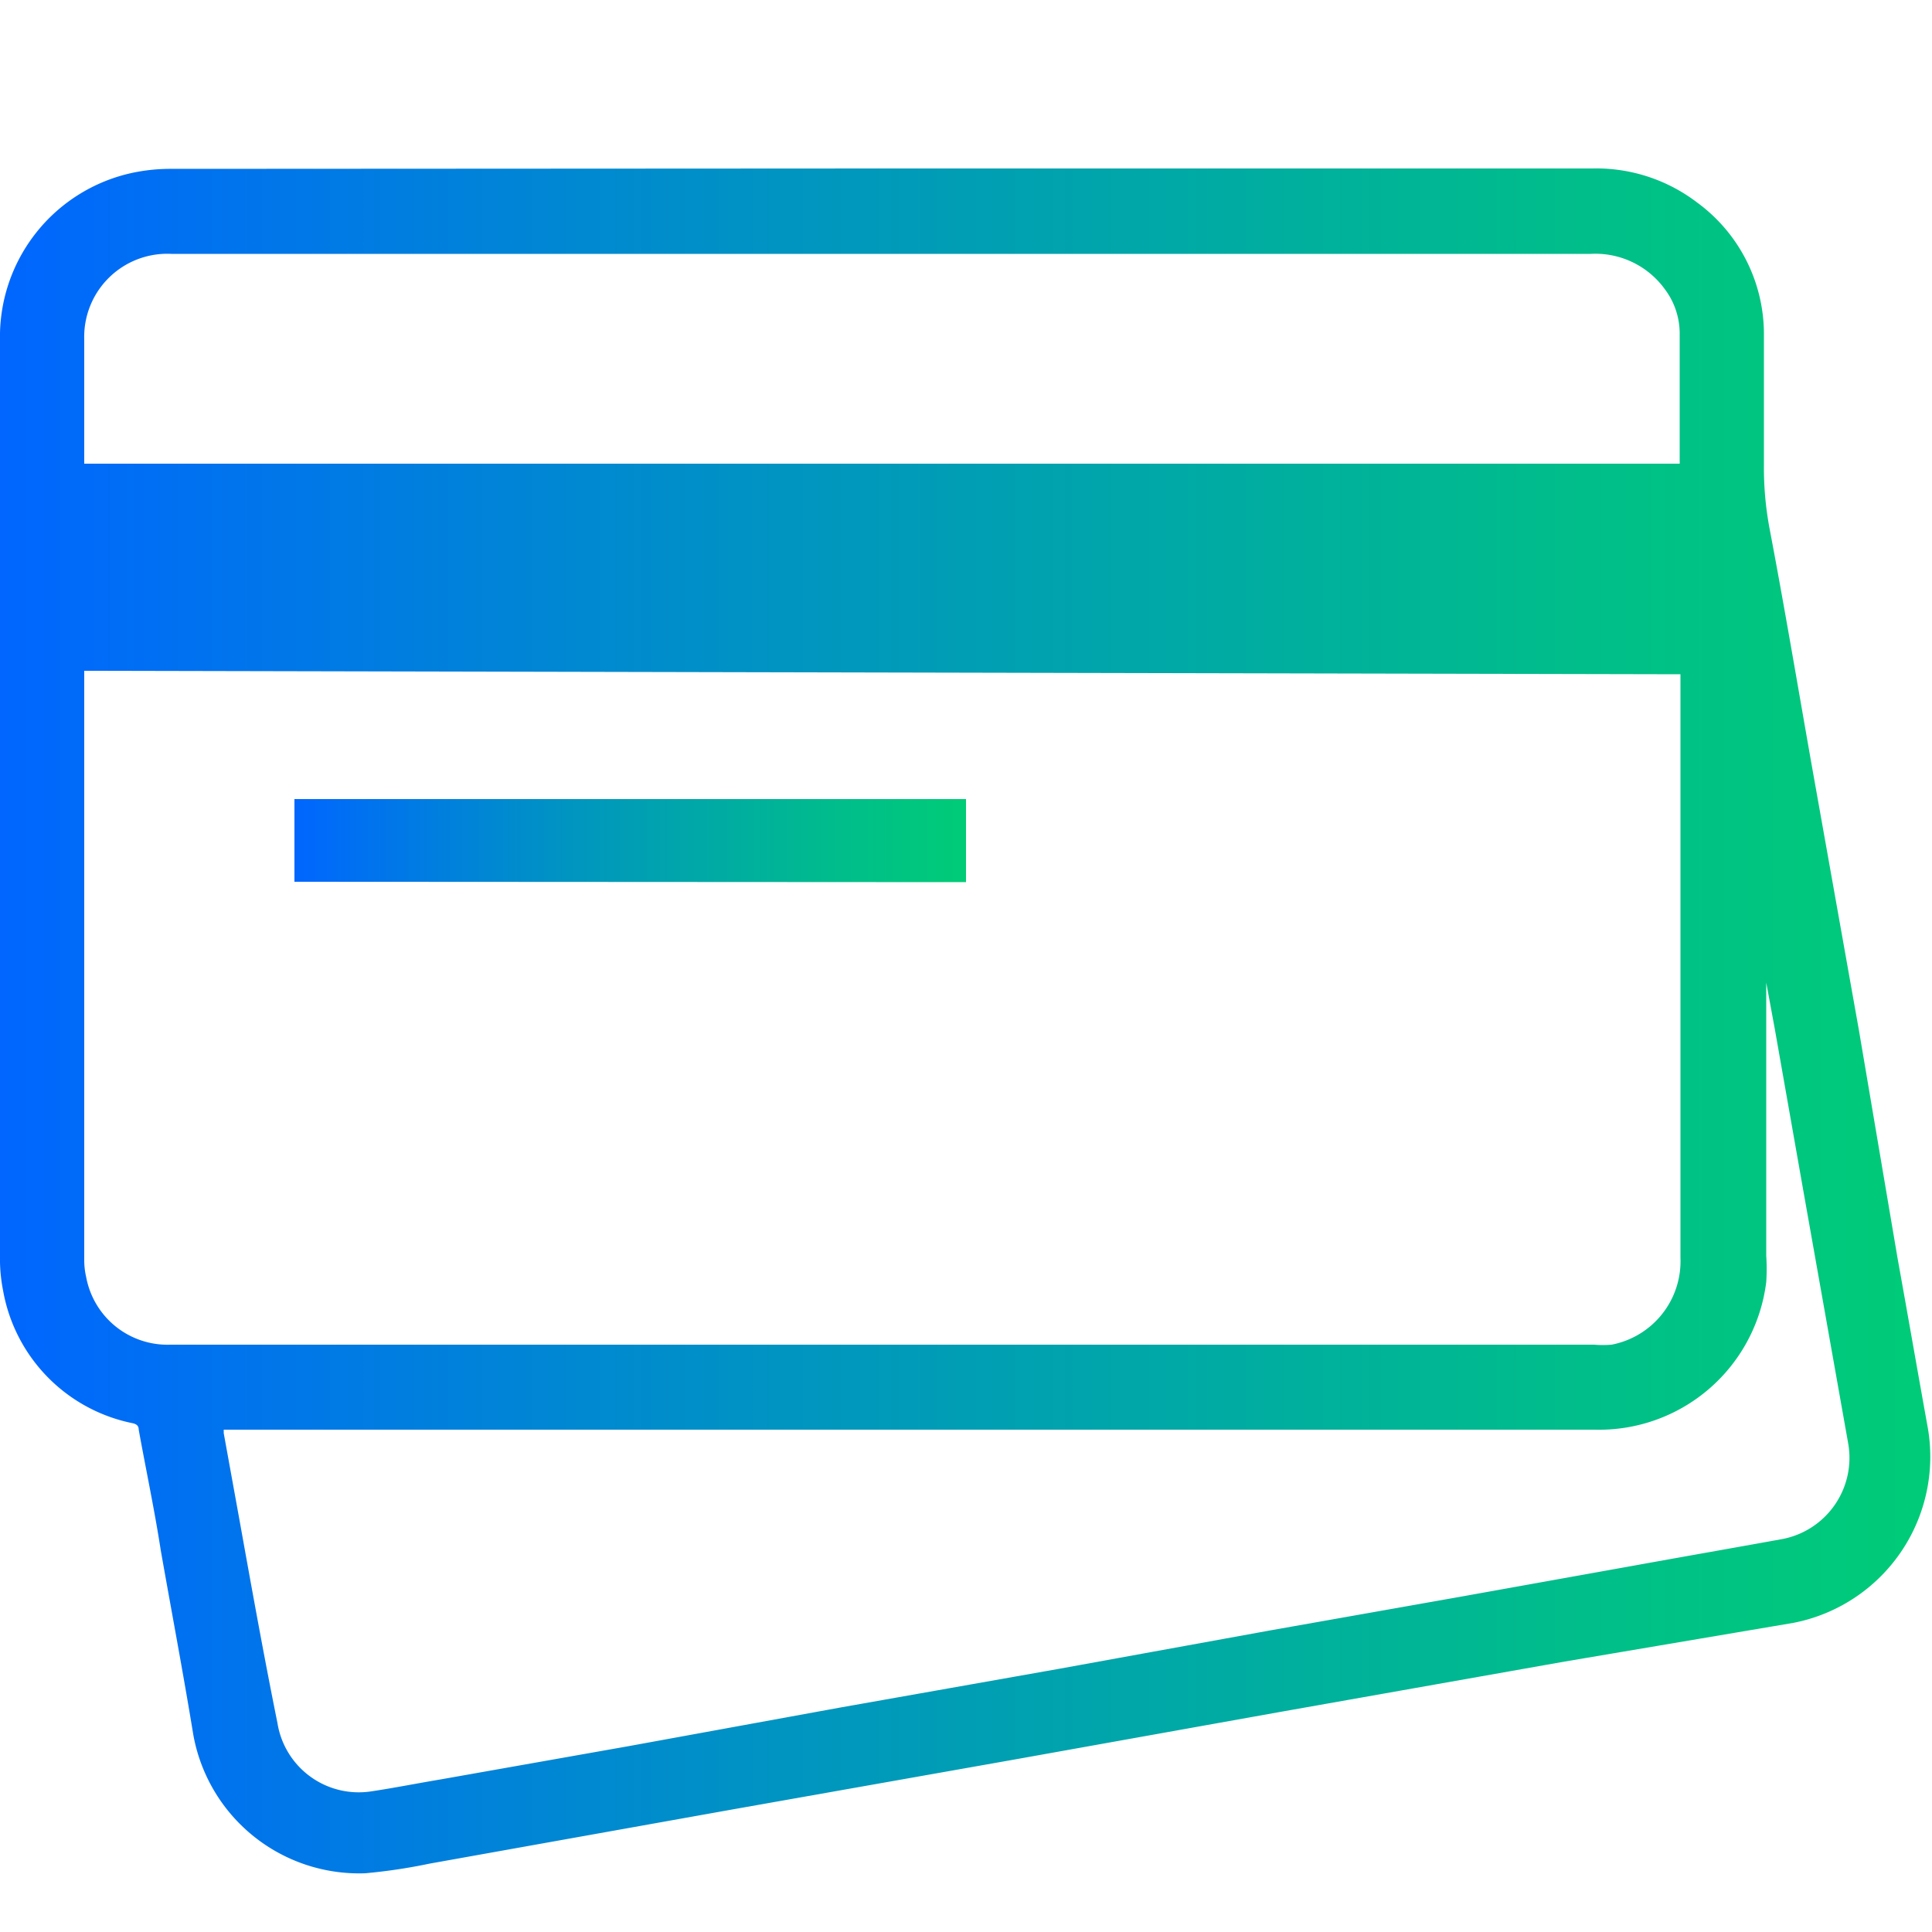<svg xmlns="http://www.w3.org/2000/svg" xmlns:xlink="http://www.w3.org/1999/xlink" width="50" height="50" viewBox="0 0 50 50"><defs><style>.cls-1{fill:none;}.cls-2{fill:url(#Sfumatura_senza_nome_31);}.cls-3{fill:url(#Sfumatura_senza_nome_31-2);}</style><linearGradient id="Sfumatura_senza_nome_31" y1="26.43" x2="50" y2="26.43" gradientUnits="userSpaceOnUse"><stop offset="0" stop-color="#06f"/><stop offset="0.42" stop-color="#0096bf"/><stop offset="0.81" stop-color="#00bd8b"/><stop offset="1" stop-color="#0c7"/></linearGradient><linearGradient id="Sfumatura_senza_nome_31-2" x1="7.62" y1="21.75" x2="24.99" y2="21.75" xlink:href="#Sfumatura_senza_nome_31"/></defs><title>card</title><g id="Livello_2" data-name="Livello 2"><g id="Livello_1-2" data-name="Livello 1"><rect class="cls-1" width="50" height="50"/><path class="cls-2" d="M22.84,4.36H41.21a4.3,4.3,0,0,1,2.71.88,4.22,4.22,0,0,1,1.73,3.36c0,1.15,0,2.31,0,3.46a8.52,8.52,0,0,0,.15,1.64c.38,2,.73,4.08,1.09,6.12l1.22,6.85,1,5.9c.26,1.44.51,2.88.77,4.32A4.38,4.38,0,0,1,46.41,42L40.5,43l-7.4,1.31-6.81,1.22-7.4,1.31-7.77,1.39a14.35,14.35,0,0,1-1.67.25A4.36,4.36,0,0,1,5,44.88c-.26-1.59-.56-3.17-.84-4.76C4,39.08,3.77,38,3.59,37c0-.11-.07-.15-.17-.17A4.26,4.26,0,0,1,.08,33.4,4.17,4.17,0,0,1,0,32.51Q0,20.67,0,8.82A4.34,4.34,0,0,1,3.44,4.47a4.73,4.73,0,0,1,1-.1Zm-20.66,13v.17q0,7.54,0,15.08a1.94,1.94,0,0,0,.05.44A2.14,2.14,0,0,0,4.41,34.8H41.25a2.71,2.71,0,0,0,.46,0,2.2,2.2,0,0,0,1.78-2.25c0-5,0-9.94,0-14.91v-.19ZM5.79,37s0,.06,0,.09l.39,2.15c.32,1.78.64,3.57,1,5.35a2.13,2.13,0,0,0,2.43,1.77c.6-.09,1.2-.21,1.8-.31l4.86-.86,5.48-1,5.65-1,5.5-1,4.86-.86,4.57-.82c1.27-.23,2.53-.45,3.8-.68a2.14,2.14,0,0,0,1.7-2.48l-.46-2.59-.71-4-.73-4.14-.22-1.19h0v.19q0,3.44,0,6.88a5.07,5.07,0,0,1,0,.68A4.36,4.36,0,0,1,41.27,37H5.79ZM43.47,12a.67.67,0,0,0,0-.08c0-1.11,0-2.21,0-3.32a1.91,1.91,0,0,0-.38-1.11,2.22,2.22,0,0,0-1.92-.92H4.43A2.15,2.15,0,0,0,2.18,8.78q0,1.5,0,3V12Z"/><path class="cls-3" d="M7.62,22.82V20.68H25v2.15Z"/></g></g></svg>
